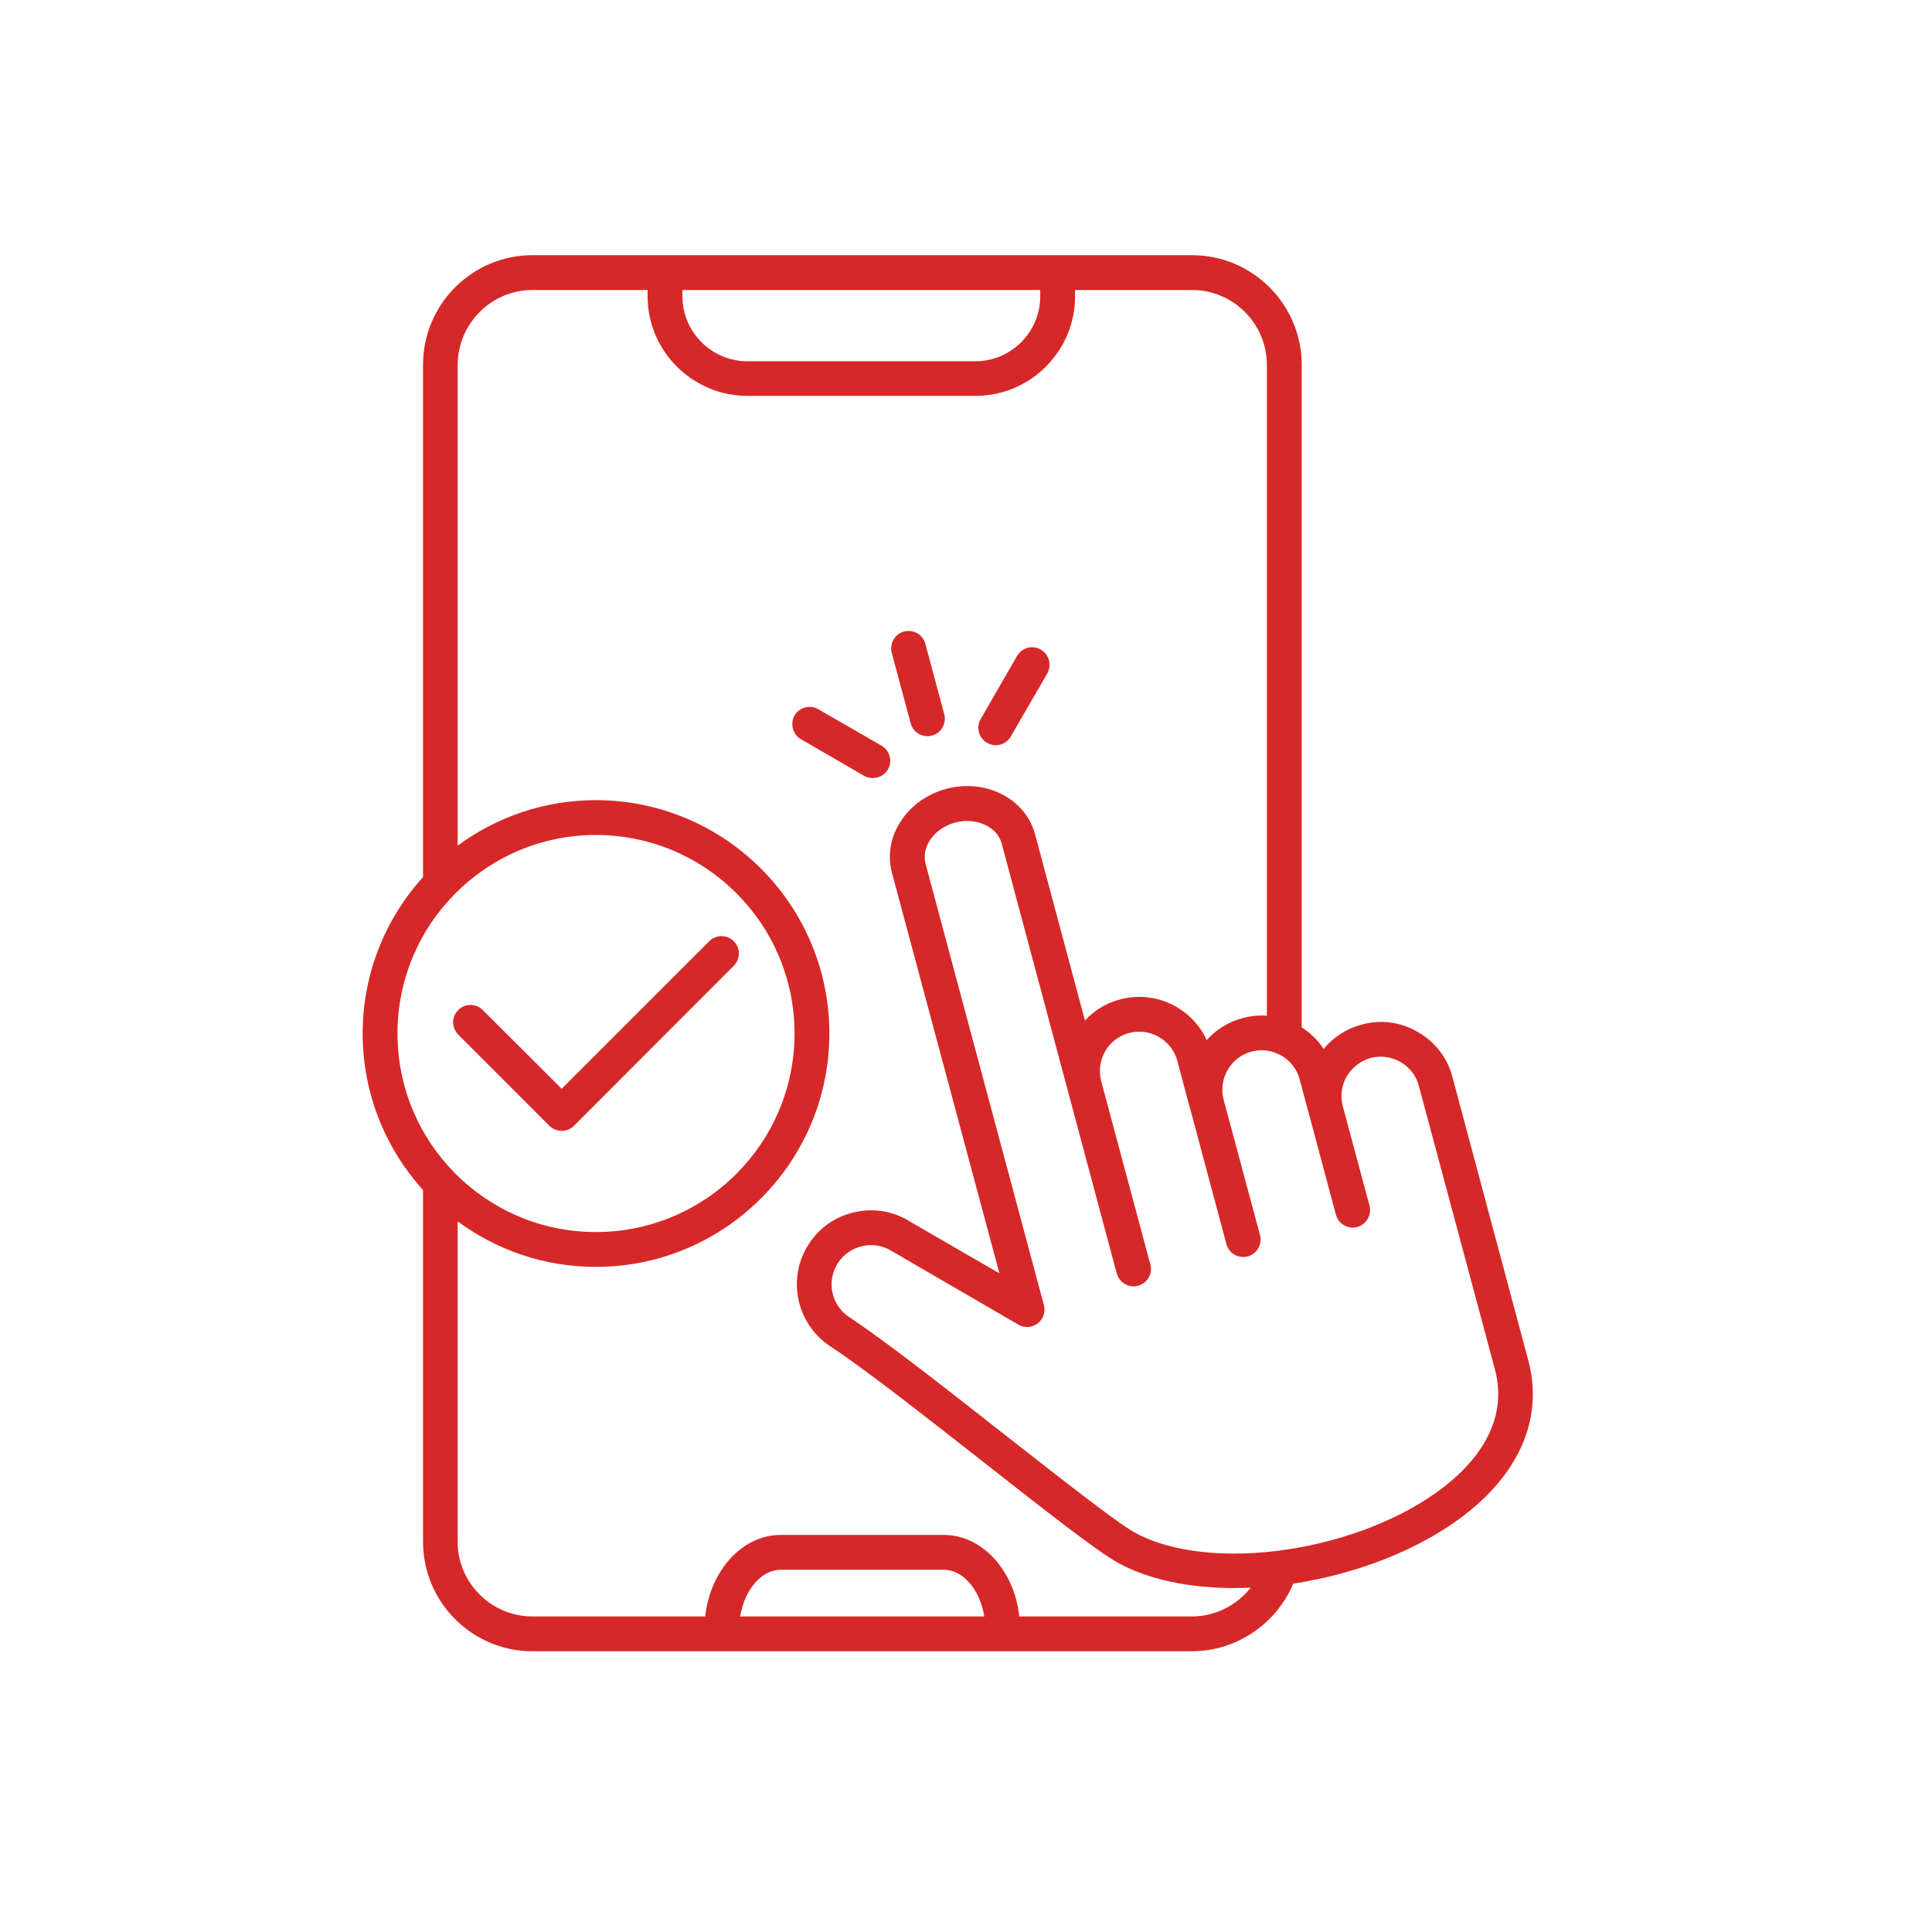 <svg xmlns="http://www.w3.org/2000/svg" xmlns:xlink="http://www.w3.org/1999/xlink" width="50" zoomAndPan="magnify" viewBox="0 0 37.5 37.5" height="50" preserveAspectRatio="xMidYMid meet" version="1.0"><defs><clipPath id="ff233c2397"><path d="M 7.039 4.953 L 29.98 4.953 L 29.98 32.34 L 7.039 32.34 Z M 7.039 4.953 " clip-rule="nonzero"/></clipPath></defs><g clip-path="url(#ff233c2397)"><path fill="#d62828" d="M 29.664 26.406 L 28.191 20.902 C 28.094 20.531 27.855 20.223 27.52 20.031 C 27.188 19.836 26.801 19.785 26.43 19.887 C 26.137 19.965 25.883 20.129 25.691 20.359 C 25.582 20.191 25.438 20.051 25.266 19.941 L 25.266 7.082 C 25.266 5.906 24.309 4.953 23.137 4.953 L 10.336 4.953 C 9.164 4.953 8.211 5.906 8.211 7.082 L 8.211 17.023 C 7.484 17.828 7.039 18.895 7.039 20.059 C 7.039 21.227 7.484 22.293 8.211 23.098 L 8.211 29.922 C 8.211 31.098 9.164 32.051 10.336 32.051 L 23.137 32.051 C 23.996 32.051 24.773 31.52 25.102 30.738 C 26.328 30.551 27.566 30.082 28.465 29.375 C 29.527 28.539 29.953 27.484 29.664 26.406 Z M 13.246 5.629 L 20.191 5.629 L 20.191 5.75 C 20.191 6.445 19.625 7.012 18.934 7.012 L 14.504 7.012 C 13.812 7.012 13.246 6.445 13.246 5.75 Z M 11.566 16.207 C 13.695 16.207 15.422 17.934 15.422 20.059 C 15.422 22.188 13.695 23.914 11.566 23.914 C 9.441 23.914 7.715 22.188 7.715 20.059 C 7.715 17.934 9.441 16.207 11.566 16.207 Z M 14.367 31.375 C 14.449 30.863 14.777 30.469 15.152 30.469 L 18.32 30.469 C 18.699 30.469 19.023 30.863 19.105 31.375 Z M 23.137 31.375 L 19.785 31.375 C 19.688 30.484 19.066 29.793 18.32 29.793 L 15.152 29.793 C 14.406 29.793 13.785 30.484 13.688 31.375 L 10.336 31.375 C 9.535 31.375 8.883 30.723 8.883 29.926 L 8.883 23.707 C 9.637 24.262 10.562 24.59 11.566 24.59 C 14.066 24.59 16.098 22.559 16.098 20.059 C 16.098 17.562 14.066 15.531 11.566 15.531 C 10.562 15.531 9.637 15.859 8.883 16.414 L 8.883 7.082 C 8.887 6.281 9.535 5.629 10.336 5.629 L 12.57 5.629 L 12.57 5.75 C 12.57 6.816 13.441 7.684 14.508 7.684 L 18.934 7.684 C 20 7.684 20.867 6.816 20.867 5.75 L 20.867 5.629 L 23.137 5.629 C 23.938 5.629 24.59 6.281 24.59 7.082 L 24.59 19.715 C 24.434 19.703 24.273 19.719 24.117 19.762 C 23.84 19.836 23.602 19.988 23.422 20.188 C 23.133 19.562 22.43 19.215 21.742 19.398 C 21.469 19.469 21.238 19.613 21.059 19.809 L 20.09 16.191 C 19.906 15.504 19.133 15.105 18.367 15.312 C 18.004 15.41 17.695 15.625 17.496 15.922 C 17.285 16.234 17.223 16.594 17.312 16.938 L 19.398 24.715 L 17.684 23.723 C 17.367 23.516 16.984 23.445 16.613 23.523 C 16.234 23.602 15.91 23.82 15.703 24.141 C 15.266 24.801 15.453 25.695 16.117 26.133 C 16.785 26.57 17.957 27.492 19.09 28.379 C 20.281 29.316 21.309 30.121 21.711 30.34 C 22.312 30.668 23.105 30.824 23.957 30.824 C 24.062 30.824 24.168 30.82 24.277 30.816 C 24.004 31.16 23.59 31.375 23.137 31.375 Z M 28.047 28.844 C 26.434 30.113 23.512 30.555 22.031 29.75 C 21.68 29.559 20.578 28.688 19.508 27.852 C 18.363 26.953 17.18 26.023 16.484 25.566 C 16.133 25.336 16.035 24.863 16.266 24.512 C 16.379 24.34 16.551 24.227 16.75 24.184 C 16.805 24.172 16.855 24.168 16.91 24.168 C 17.055 24.168 17.199 24.211 17.324 24.293 C 17.328 24.297 17.336 24.297 17.34 24.301 L 19.766 25.711 C 19.883 25.781 20.031 25.77 20.141 25.688 C 20.25 25.605 20.297 25.465 20.262 25.332 L 17.965 16.766 C 17.926 16.613 17.957 16.449 18.055 16.301 C 18.164 16.141 18.336 16.02 18.543 15.965 C 18.941 15.859 19.352 16.043 19.441 16.367 L 21.676 24.719 C 21.727 24.898 21.91 25.004 22.09 24.957 C 22.27 24.906 22.379 24.723 22.328 24.543 L 21.375 20.988 C 21.375 20.984 21.375 20.984 21.375 20.984 C 21.266 20.578 21.508 20.156 21.914 20.051 C 22.32 19.941 22.742 20.184 22.852 20.59 L 23.098 21.52 C 23.098 21.52 23.102 21.52 23.102 21.523 L 23.805 24.148 C 23.852 24.328 24.039 24.434 24.219 24.387 C 24.398 24.336 24.504 24.152 24.457 23.973 L 23.75 21.344 C 23.645 20.938 23.887 20.52 24.293 20.41 C 24.488 20.359 24.691 20.387 24.871 20.488 C 25.047 20.59 25.176 20.754 25.227 20.953 L 25.41 21.637 C 25.41 21.641 25.414 21.645 25.414 21.645 C 25.414 21.648 25.414 21.648 25.414 21.648 L 25.93 23.578 C 25.98 23.758 26.164 23.863 26.344 23.816 C 26.523 23.766 26.629 23.582 26.582 23.402 L 26.062 21.465 C 26.012 21.27 26.039 21.066 26.141 20.891 C 26.246 20.715 26.41 20.59 26.605 20.535 C 26.801 20.484 27.008 20.512 27.184 20.613 C 27.359 20.715 27.488 20.879 27.539 21.074 L 29.016 26.578 C 29.289 27.605 28.641 28.379 28.047 28.844 Z M 17.309 12.672 C 17.262 12.492 17.367 12.305 17.547 12.258 C 17.727 12.211 17.914 12.316 17.961 12.496 L 18.328 13.863 C 18.375 14.043 18.27 14.23 18.09 14.277 C 18.059 14.285 18.031 14.289 18 14.289 C 17.852 14.289 17.715 14.188 17.676 14.039 Z M 16.773 15.059 L 15.547 14.348 C 15.387 14.258 15.332 14.051 15.422 13.887 C 15.516 13.727 15.723 13.672 15.883 13.766 L 17.109 14.473 C 17.27 14.566 17.328 14.773 17.234 14.934 C 17.172 15.043 17.059 15.102 16.941 15.102 C 16.883 15.102 16.824 15.09 16.773 15.059 Z M 19.035 13.957 L 19.742 12.73 C 19.836 12.57 20.043 12.516 20.203 12.609 C 20.363 12.703 20.418 12.906 20.328 13.07 L 19.621 14.293 C 19.559 14.402 19.445 14.465 19.328 14.465 C 19.27 14.465 19.211 14.449 19.16 14.418 C 18.996 14.324 18.941 14.117 19.035 13.957 Z M 8.895 20.082 C 8.762 19.949 8.762 19.734 8.895 19.605 C 9.023 19.473 9.238 19.473 9.371 19.605 L 10.902 21.133 L 13.766 18.27 C 13.898 18.137 14.113 18.137 14.242 18.27 C 14.375 18.402 14.375 18.613 14.242 18.746 L 11.141 21.852 C 11.078 21.914 10.992 21.949 10.902 21.949 C 10.812 21.949 10.727 21.914 10.664 21.852 Z M 8.895 20.082 " fill-opacity="1" fill-rule="nonzero"/></g></svg>